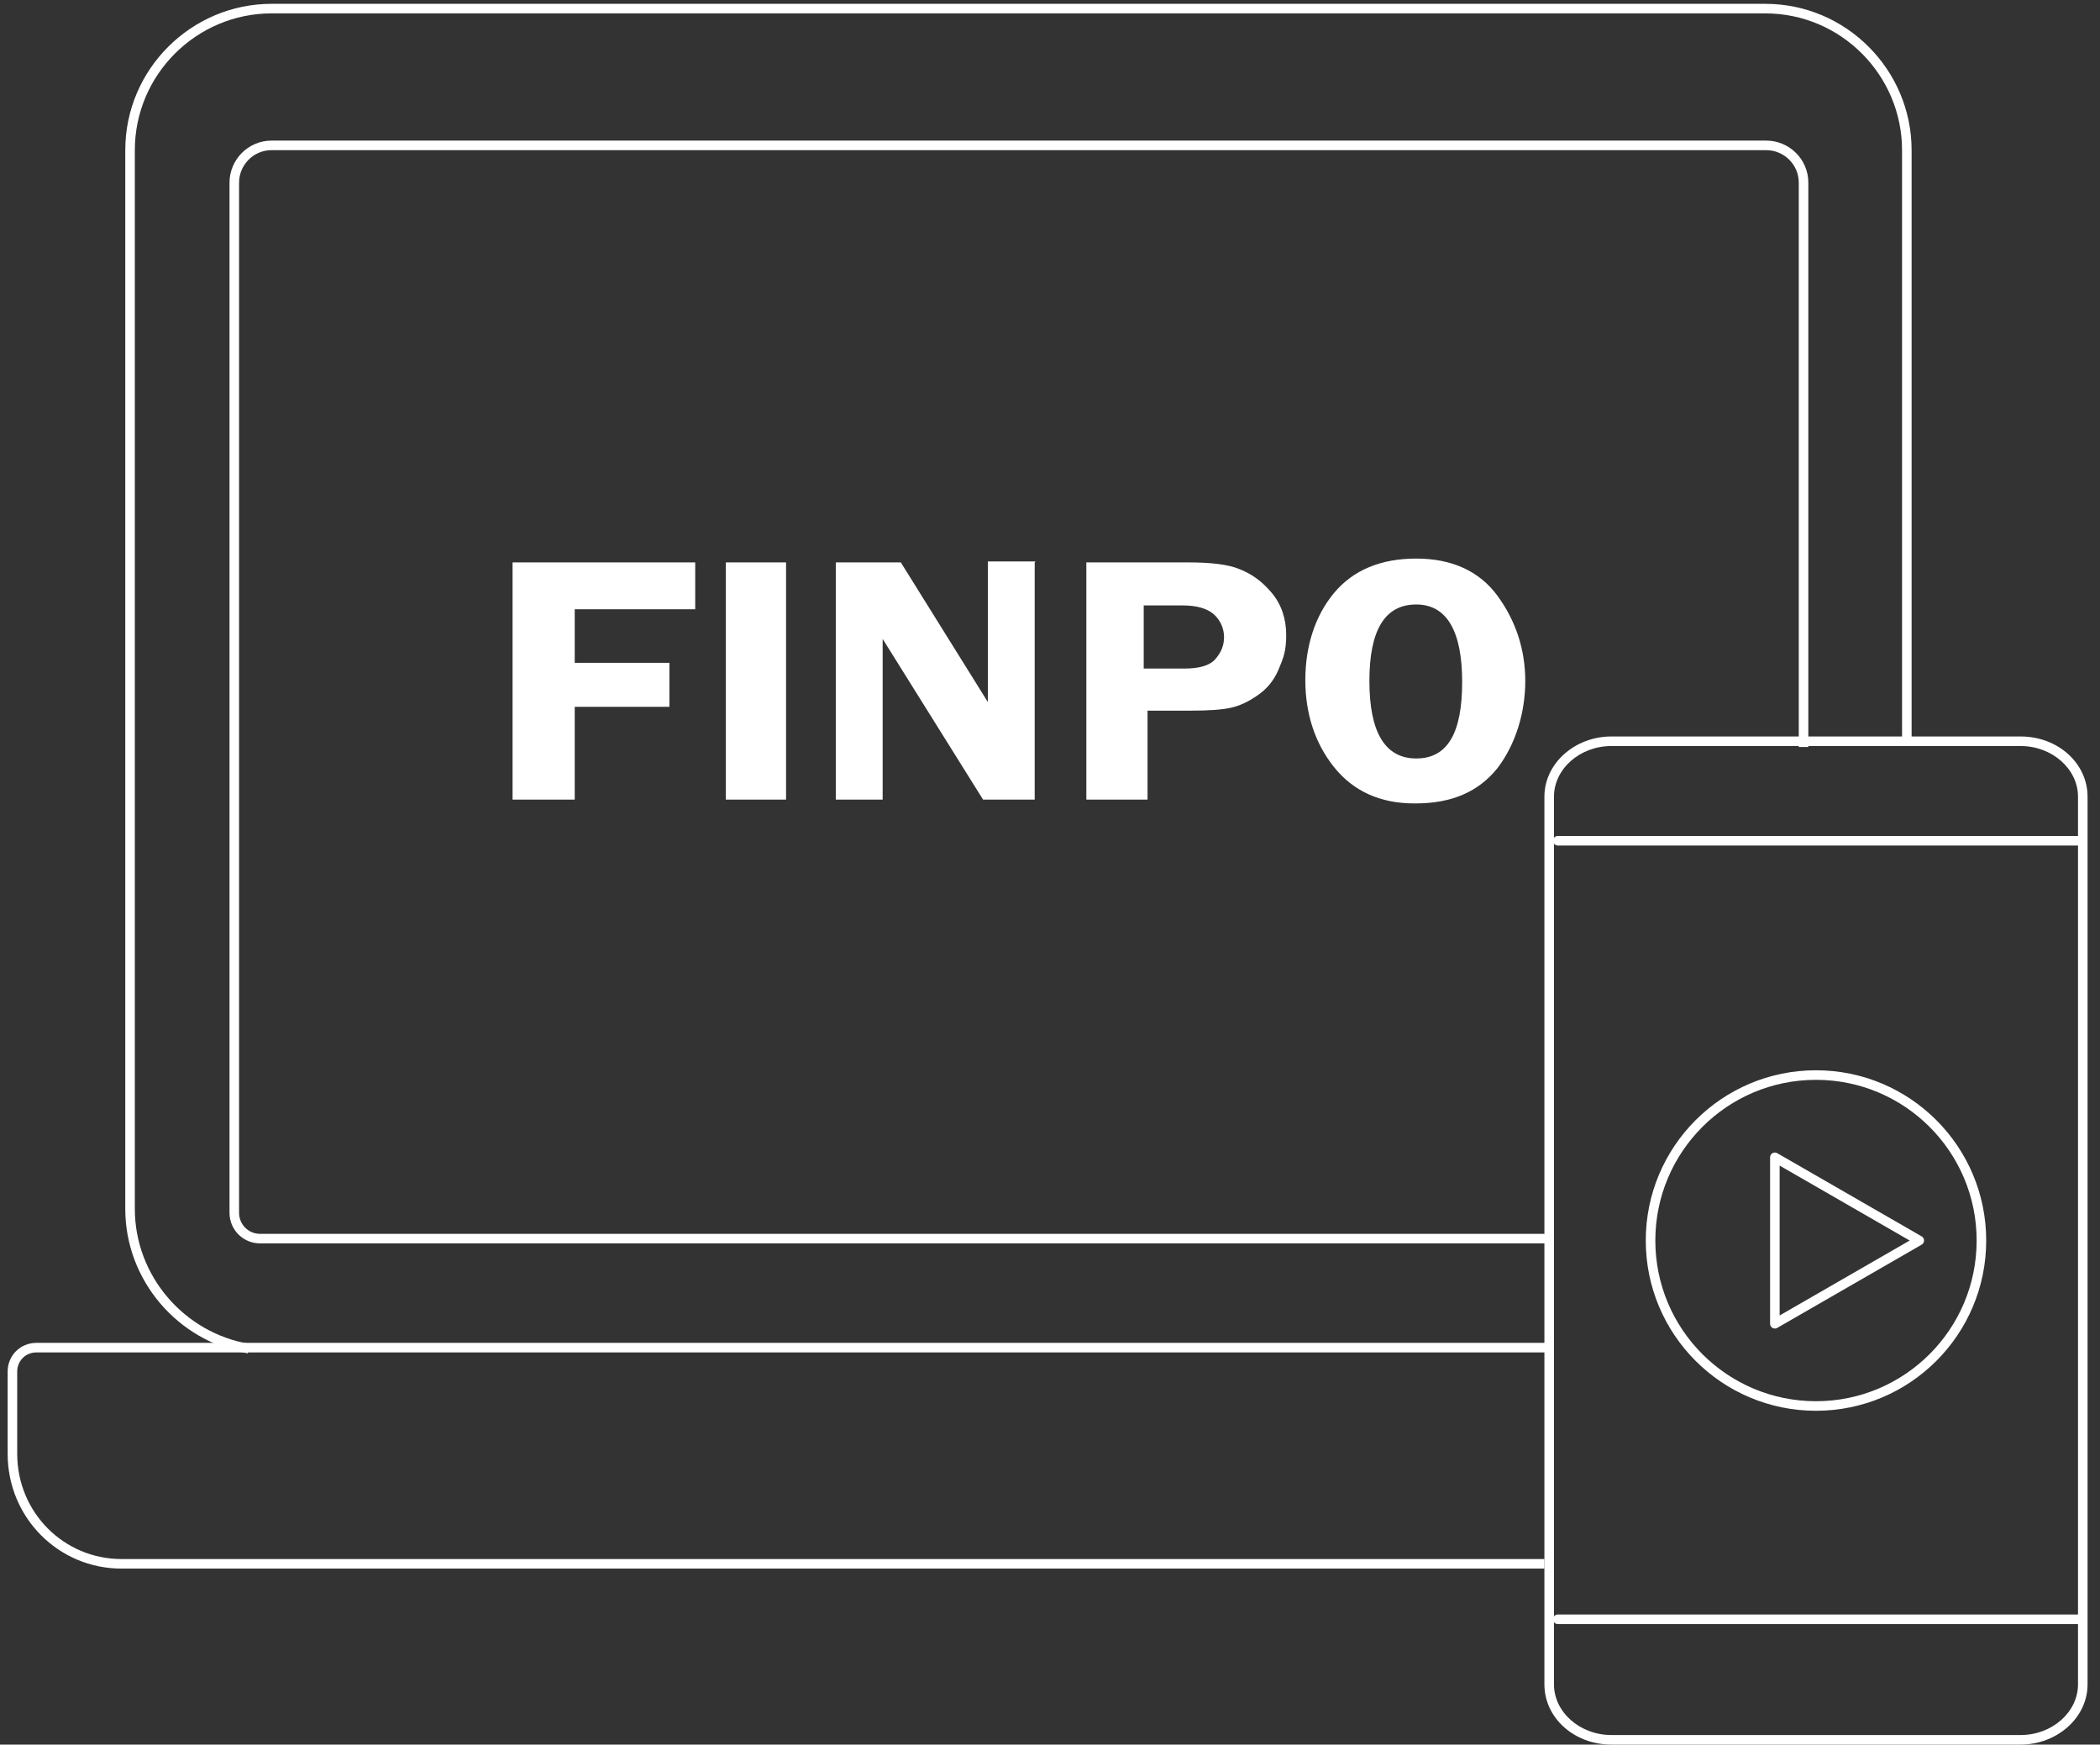 <?xml version="1.0" encoding="UTF-8"?>
<svg xmlns="http://www.w3.org/2000/svg" width="219.6" height="182.4" version="1.1" viewBox="0 0 219.6 182.4">
  <rect x="0" y="0" width="219.6" height="182.4" fill="#333333" stroke="none"/>
  <defs>
    <style>
      .cls-1 {
        stroke-miterlimit: 10;
      }

      .cls-1, .cls-2 {
        fill: none;
        stroke: #fff;
      }

      .cls-3 {
        fill: #fff;
      }

      .cls-2 {
        stroke-linecap: round;
        stroke-linejoin: round;
      }
    </style>
  </defs>
  <!-- Generator: Adobe Illustrator 28.7.1, SVG Export Plug-In . SVG Version: 1.2.0 Build 142)  -->
  <g>
    <g id="_圖層_1" data-name="圖層_1">
      <g id="_圖層_1-2" data-name="_圖層_1">
        <g id="_圖層_1-2">
          <g>
            <line class="cls-2" x1="162.9" y1="87.9" x2="217.3" y2="87.9"/>
            <line class="cls-2" x1="162.9" y1="169.3" x2="217.3" y2="169.3"/>
            <g id="g687">
              <g id="path689">
                <path class="cls-3" d="M211.3,78c3.3,0,6,2.4,6,5.3v92.8c0,2.9-2.7,5.3-6,5.3h-42.8c-3.3,0-6-2.4-6-5.3v-92.8c0-2.9,2.7-5.3,6-5.3h42.8M211.3,77h-42.8c-3.8,0-7,2.8-7,6.3v92.8c0,3.5,3.1,6.3,7,6.3h42.8c3.8,0,7-2.8,7-6.3v-92.8c0-3.5-3.1-6.3-7-6.3h0Z"/>
              </g>
            </g>
            <g id="g703">
              <path id="path705" class="cls-1" d="M199.4,77.9V15.7c0-8.1-6.6-14.8-14.8-14.8H28.4c-8.1,0-14.8,6.6-14.8,14.8v110.7c0,7.2,5.3,13.4,12.4,14.6"/>
            </g>
            <g id="g707">
              <path id="path709" class="cls-1" d="M188.6,78.1V19.1c0-2.2-1.8-3.9-3.9-3.9H28.4c-2.2,0-3.9,1.8-3.9,3.9v107.7c0,1.5,1.2,2.7,2.7,2.7h134.4"/>
            </g>
            <g id="g727">
              <path id="path729" class="cls-1" d="M161.6,140.9H3.8c-1.4,0-2.5,1.1-2.5,2.5v8.6c0,6.4,5.1,11.5,11.4,11.5h148.8"/>
            </g>
            <g>
              <circle class="cls-2" cx="189.9" cy="129.7" r="17.3"/>
              <polygon class="cls-2" points="200.7 129.7 185.6 121 185.6 138.4 200.7 129.7"/>
            </g>
            <g>
              <path class="cls-3" d="M72.7,63.7h-12.6v5.6h9.9v4.6h-9.9v9.7h-6.5v-24.8h19.1v4.9Z"/>
              <path class="cls-3" d="M82.2,58.8v24.8h-6.3v-24.8s6.3,0,6.3,0Z"/>
              <path class="cls-3" d="M108.2,58.8v24.8h-5.4l-10.5-16.8v16.8h-4.9v-24.8h6.8l9.1,14.6v-14.7h5,0Z"/>
              <path class="cls-3" d="M120,74.4v9.2h-6.4v-24.8h10.6c2.4,0,4.2.2,5.4.7,1.3.5,2.4,1.3,3.4,2.5s1.5,2.7,1.5,4.4-.3,2.4-.8,3.6-1.3,2.1-2.2,2.7c-1,.7-1.9,1.1-2.8,1.3-.9.2-2.3.3-4.2.3h-4.5,0ZM119.7,69.9h4.1c1.6,0,2.7-.3,3.3-1,.6-.7.9-1.4.9-2.3s-.4-1.8-1.1-2.4-1.8-.9-3.2-.9h-4.1v6.6h0Z"/>
              <path class="cls-3" d="M147.9,84c-3.6,0-6.4-1.3-8.4-3.8s-3-5.6-3-9.1,1-6.7,3-9.1,4.9-3.6,8.6-3.6,6.6,1.3,8.5,3.9c1.9,2.6,2.9,5.6,2.9,8.9s-1,6.6-2.9,9.1c-2,2.5-4.8,3.7-8.6,3.7h-.1ZM148.1,63.2c-3.3,0-4.9,2.7-4.9,8s1.6,8.1,4.9,8.1,4.8-2.7,4.8-8-1.6-8.1-4.8-8.1Z"/>
            </g>
          </g>
        </g>
      </g>
    </g>
  </g>
</svg>